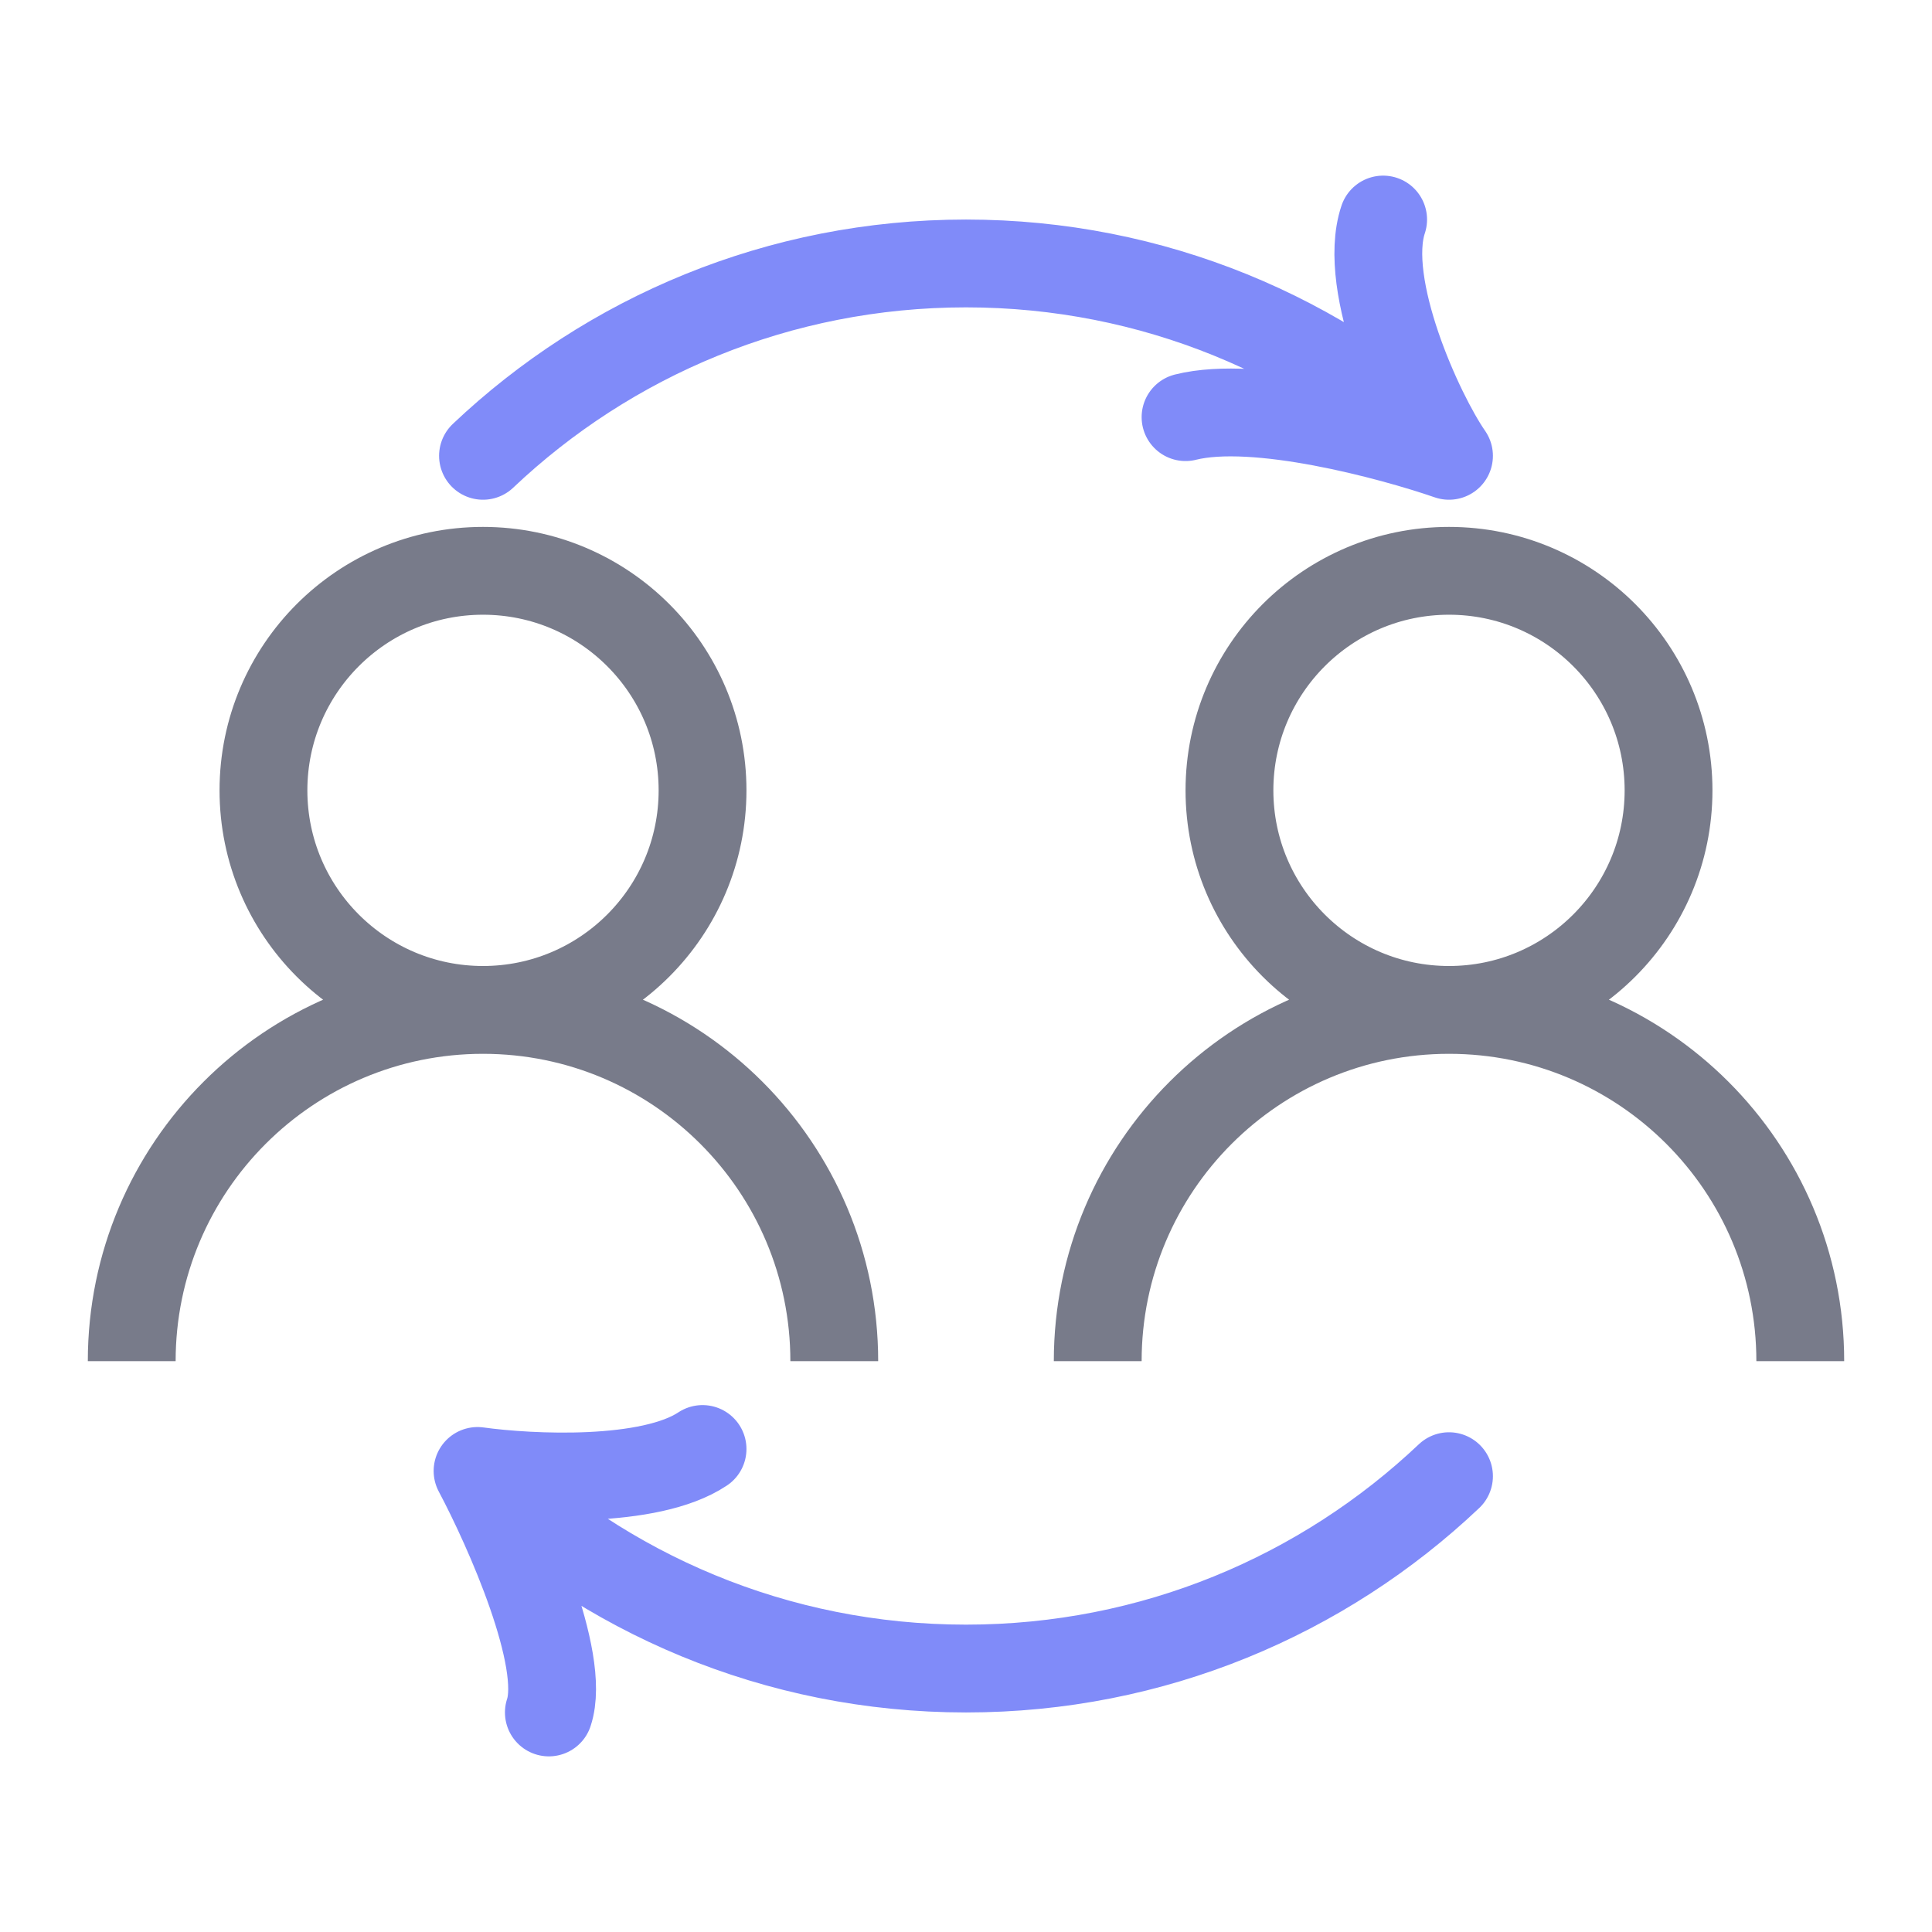 <?xml version="1.0" encoding="UTF-8"?> <svg xmlns="http://www.w3.org/2000/svg" width="44" height="44" viewBox="0 0 44 44" fill="none"><path d="M11 23C13.761 23 16 20.761 16 18C16 15.239 13.761 13 11 13C8.239 13 6 15.239 6 18C6 20.761 8.239 23 11 23ZM11 23C6.582 23 3 26.582 3 31M11 23C15.418 23 19 26.582 19 31" stroke="#787B8A" stroke-width="2"></path><path d="M33 23C35.761 23 38 20.761 38 18C38 15.239 35.761 13 33 13C30.239 13 28 15.239 28 18C28 20.761 30.239 23 33 23ZM33 23C28.582 23 25 26.582 25 31M33 23C37.418 23 41 26.582 41 31" stroke="#787B8A" stroke-width="2"></path><path d="M11 10.381C13.867 7.665 17.739 6 22 6C26.261 6 30.133 7.665 33 10.381M33 10.381C31.667 9.921 28.6 9.1 27 9.5M33 10.381C32.333 9.421 31 6.5 31.5 5M10.876 33.5C13.755 36.286 17.677 38 22 38C26.261 38 30.133 36.334 33 33.619M10.876 33.5C11.584 34.833 12.9 37.8 12.5 39M10.876 33.5C12.084 33.667 14.8 33.8 16 33" stroke="#808BF9" stroke-width="2" stroke-linecap="round" stroke-linejoin="round"></path></svg> 